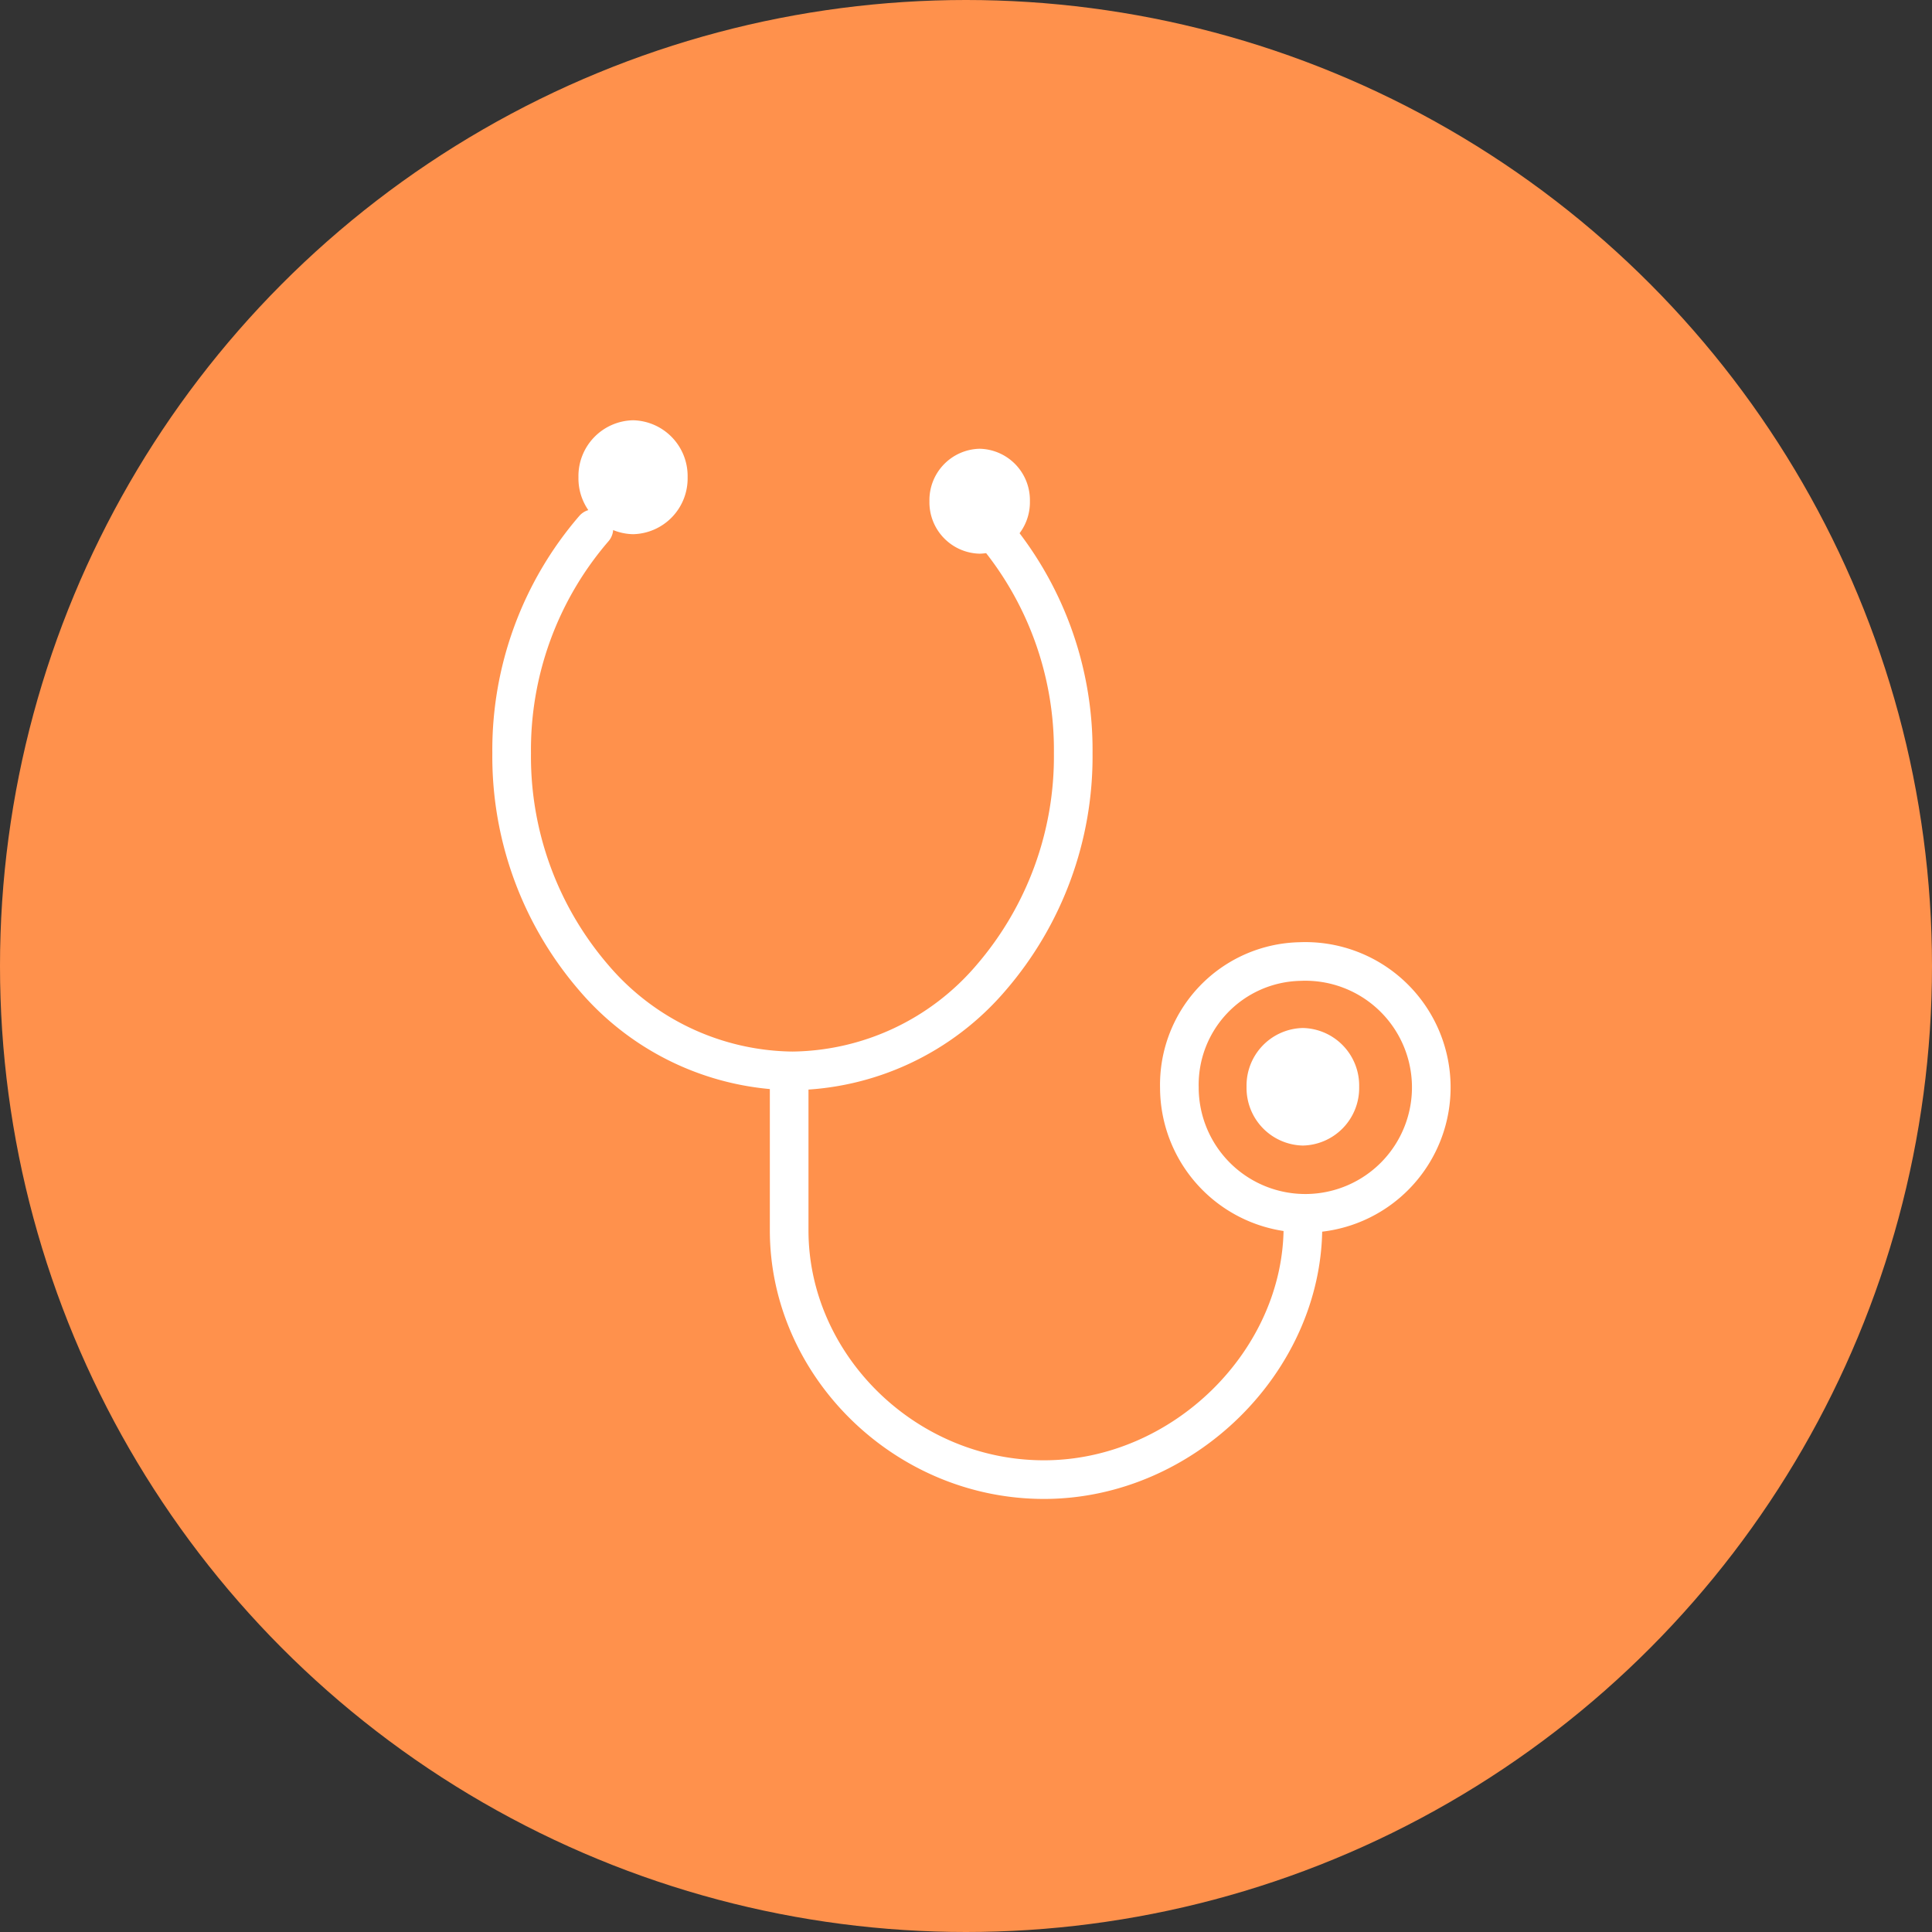 <svg xmlns="http://www.w3.org/2000/svg" xmlns:xlink="http://www.w3.org/1999/xlink" width="200" height="200" viewBox="0 0 200 200">
  <rect x="0" y="0" width="200" height="200" fill="#333333" stroke="none"/>
  <defs>
    <clipPath id="clip-path">
      <path id="Path_36" data-name="Path 36" d="M0,78.494H100.445V-34.494H0Z" transform="translate(0 34.494)" fill="#ff914c"/>
    </clipPath>
  </defs>
  <g id="Group_165" data-name="Group 165" transform="translate(-390 -2028)">
    <g id="Group_164" data-name="Group 164" transform="translate(390 2028)">
      <circle id="Ellipse_24" data-name="Ellipse 24" cx="100" cy="100" r="100" fill="#ff914c"/>
    </g>
    <g id="Group_64" data-name="Group 64" transform="translate(439.777 2071.506)" clip-path="url(#clip-path)">
      <g id="Group_60" data-name="Group 60" transform="translate(3.185 11.215)">
        <path id="Path_32" data-name="Path 32" d="M33.807,0a35.066,35.066,0,0,1,8.515,23.253,35.066,35.066,0,0,1-8.515,23.253,27.412,27.412,0,0,1-20.554,9.63A27.413,27.413,0,0,1-7.3,46.507a35.08,35.08,0,0,1-8.512-23.253A35.08,35.08,0,0,1-7.3,0m73.4,72.26c0,13.9-12.365,26.188-26.81,26.188s-26.374-11.887-26.374-25.8V56.173M65.785,44.817A13.039,13.039,0,1,1,53.31,57.844,12.761,12.761,0,0,1,65.785,44.817Z" transform="translate(15.816)" fill="#ff914c" stroke="#fff" stroke-linecap="round" stroke-linejoin="round" stroke-miterlimit="22.926" stroke-width="4"/>
      </g>
      <g id="Group_61" data-name="Group 61" transform="translate(10.105)">
        <path id="Path_33" data-name="Path 33" d="M3.848,0A5.776,5.776,0,0,1,9.5,5.9a5.773,5.773,0,0,1-5.648,5.893A5.773,5.773,0,0,1-1.8,5.9,5.776,5.776,0,0,1,3.848,0" transform="translate(1.8)" fill="#fff"/>
      </g>
      <g id="Group_62" data-name="Group 62" transform="translate(46.436 2.949)">
        <path id="Path_34" data-name="Path 34" d="M3.544,0a5.319,5.319,0,0,1,5.2,5.431,5.319,5.319,0,0,1-5.2,5.431,5.319,5.319,0,0,1-5.2-5.431A5.319,5.319,0,0,1,3.544,0" transform="translate(1.658)" fill="#fff"/>
      </g>
      <g id="Group_63" data-name="Group 63" transform="translate(79.266 62.912)">
        <path id="Path_35" data-name="Path 35" d="M3.969,0A5.959,5.959,0,0,1,9.8,6.083a5.96,5.96,0,0,1-5.826,6.086A5.96,5.96,0,0,1-1.857,6.083,5.959,5.959,0,0,1,3.969,0" transform="translate(1.857)" fill="#fff"/>
      </g>
    </g>
  </g>
</svg>
